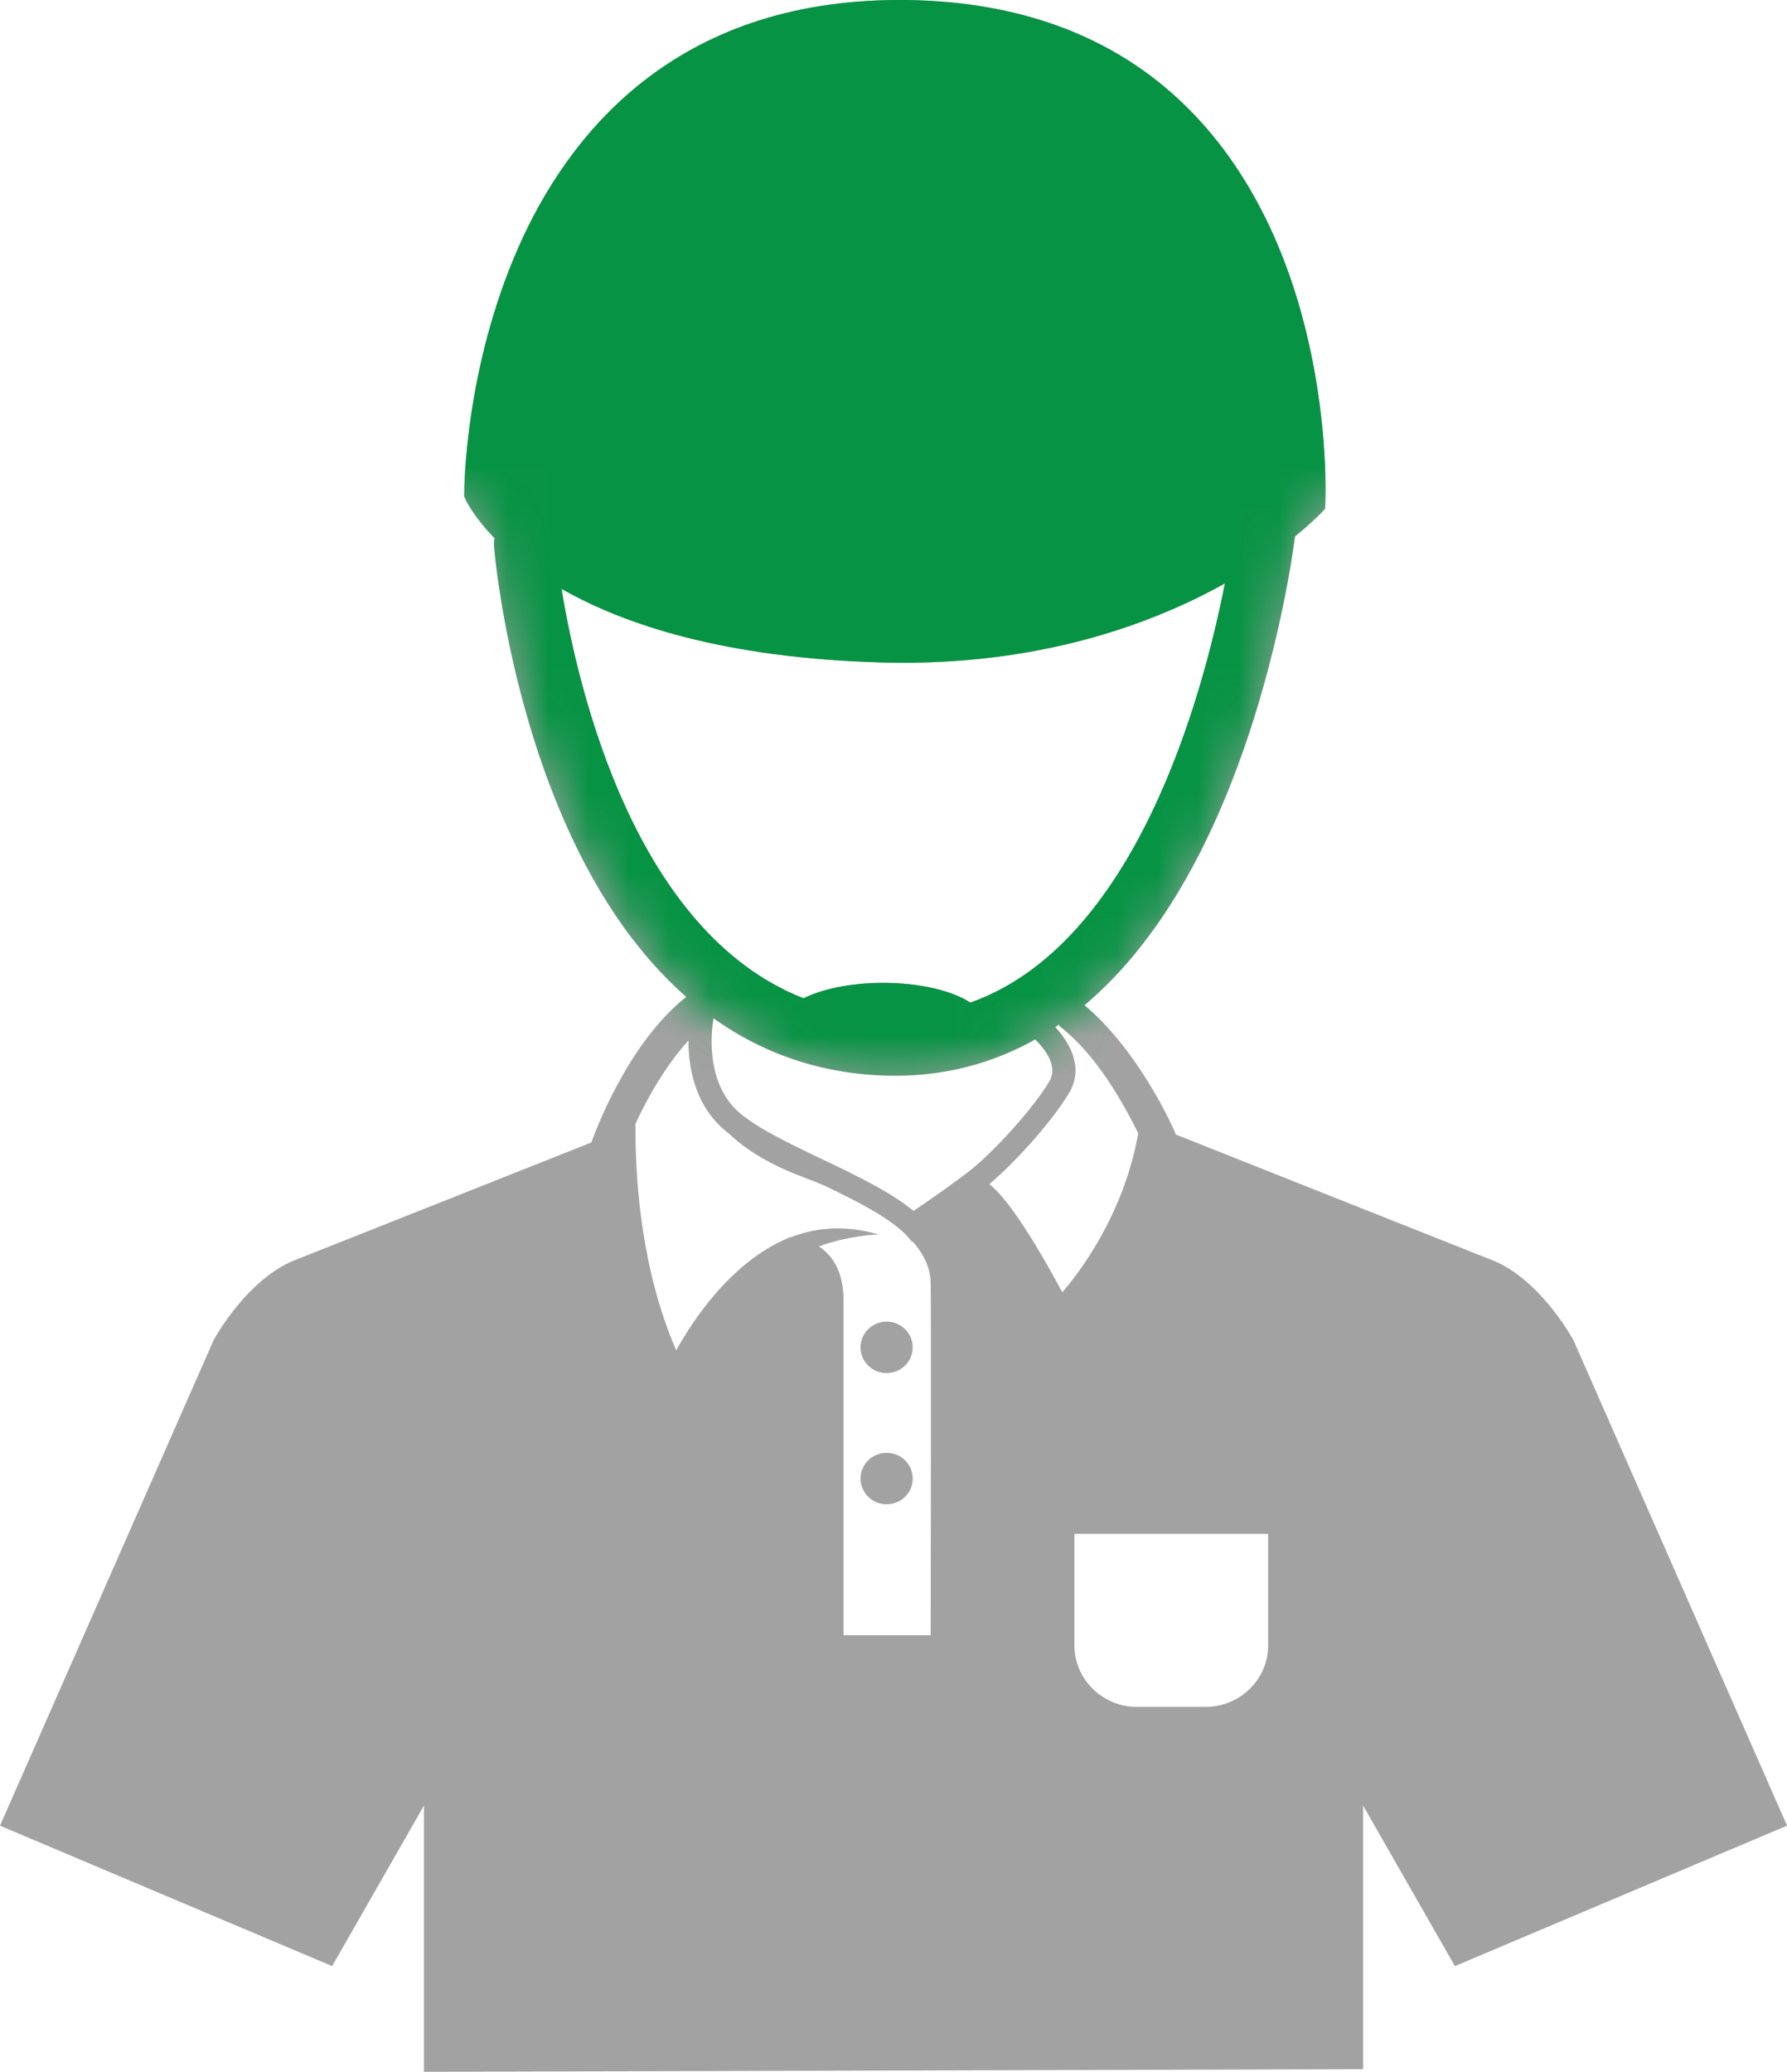 <svg xmlns="http://www.w3.org/2000/svg" width="44" height="51" viewBox="0 0 44 51" fill="none"><g clip-path="url(#clip0_100_32)"><path d="M21.83 33.8C22.185 33.8 22.473 33.517 22.473 33.167C22.473 32.817 22.185 32.533 21.83 32.533C21.476 32.533 21.188 32.817 21.188 33.167C21.188 33.517 21.476 33.8 21.83 33.8Z" fill="#A2A2A2"></path><path d="M21.831 35.763C21.477 35.763 21.189 36.046 21.189 36.396C21.189 36.747 21.476 37.03 21.831 37.03C22.186 37.03 22.473 36.747 22.473 36.396C22.473 36.046 22.186 35.763 21.831 35.763Z" fill="#A2A2A2"></path><path d="M38.743 32.995L38.737 32.982C38.704 32.921 37.906 31.48 36.739 31.019C35.922 30.697 31.445 28.919 28.947 27.926C28.942 27.903 28.934 27.88 28.924 27.858C28.877 27.747 28.048 25.873 26.702 24.744C28.067 23.596 29.232 21.89 30.159 19.658C31.384 16.707 31.808 13.801 31.885 13.204C32.281 12.885 32.498 12.661 32.531 12.626L32.626 12.525L32.633 12.387C32.643 12.145 32.853 6.414 29.386 2.803C27.632 0.976 25.246 0.034 22.298 0C22.245 0 22.195 0 22.143 0C16.6 0 13.978 3.322 12.755 6.11C11.447 9.089 11.431 12.02 11.431 12.143V12.223L11.464 12.296C11.486 12.344 11.673 12.732 12.176 13.248C12.164 13.313 12.158 13.38 12.164 13.449C12.175 13.58 12.442 16.684 13.739 19.839C14.567 21.855 15.632 23.43 16.899 24.54C15.469 25.658 14.654 27.859 14.56 28.124C11.837 29.205 8.011 30.724 7.262 31.02C6.094 31.48 5.297 32.922 5.263 32.983L0 44.942L8.178 48.398L10.439 44.445V51L33.562 50.936V44.445L35.823 48.398L44.001 44.941L38.743 32.994V32.995ZM13.826 14.495C15.362 15.371 17.823 16.198 21.701 16.307C21.878 16.312 22.057 16.315 22.233 16.315C25.806 16.315 28.447 15.318 30.16 14.361C29.607 17.166 27.958 23.238 23.893 24.68C23.445 24.388 22.651 24.194 21.747 24.194C20.956 24.194 20.251 24.342 19.785 24.574C15.646 22.953 14.244 17.033 13.826 14.496V14.495ZM25.841 26.612C25.422 27.32 24.434 28.385 23.865 28.829C23.438 29.162 22.804 29.598 22.494 29.808C21.928 29.341 21.071 28.93 20.234 28.531C19.373 28.12 18.483 27.695 18.084 27.275C17.396 26.551 17.507 25.434 17.566 25.073C17.567 25.072 17.569 25.07 17.571 25.069C18.882 25.999 20.383 26.478 22.046 26.48H22.053C23.287 26.48 24.436 26.177 25.491 25.586C25.707 25.8 26.063 26.236 25.84 26.612H25.841ZM22.916 40.252H20.77V32.012C20.77 31.272 20.473 30.885 20.163 30.682C20.891 30.41 21.626 30.387 21.626 30.387C20.748 30.129 20.017 30.242 19.464 30.459H19.447L19.418 30.471C17.961 31.076 17.004 32.597 16.65 33.241C15.791 31.263 15.652 29.077 15.648 27.918V27.691L15.631 27.697C15.928 27.047 16.387 26.229 16.952 25.614C16.95 26.031 17.011 26.556 17.251 27.049C17.256 27.063 17.26 27.077 17.266 27.09L17.279 27.107C17.378 27.299 17.506 27.485 17.67 27.657C17.751 27.742 17.846 27.826 17.951 27.908C18.488 28.416 19.157 28.745 19.8 28.986C19.972 29.051 20.137 29.116 20.296 29.183C21.219 29.626 22.112 30.085 22.455 30.572L22.472 30.56C22.754 30.882 22.904 31.214 22.915 31.552C22.93 32.035 22.917 39.113 22.915 40.253L22.916 40.252ZM24.359 29.15C24.986 28.621 25.906 27.61 26.329 26.893C26.71 26.249 26.299 25.627 25.983 25.284C26.017 25.262 26.05 25.239 26.083 25.215V25.256C26.989 25.948 27.659 27.155 28.026 27.898C27.669 29.914 26.557 31.349 26.156 31.812C25.836 31.212 24.94 29.59 24.358 29.149L24.359 29.15ZM31.225 40.501C31.225 41.337 30.535 42.017 29.687 42.017H27.992C27.145 42.017 26.454 41.337 26.454 40.501V37.759H31.224V40.501H31.225Z" fill="#A2A2A2"></path><mask id="mask0_100_32" style="mask-type:alpha" maskUnits="userSpaceOnUse" x="10" y="-4" width="31" height="31"><path d="M22 26.5C14.8 26.5 12.333 17 12 12.5H10L11.5 -3.5L27.5 -4L41 5L32 13C30.4 23.4 26 26.5 22 26.5Z" fill="#D9D9D9"></path></mask><g mask="url(#mask0_100_32)"><path d="M38.743 32.995L38.737 32.982C38.704 32.921 37.906 31.48 36.739 31.019C35.922 30.697 31.445 28.919 28.947 27.926C28.942 27.903 28.934 27.88 28.924 27.858C28.877 27.747 28.048 25.873 26.702 24.744C28.067 23.596 29.232 21.89 30.159 19.658C31.384 16.707 31.808 13.801 31.885 13.204C32.281 12.885 32.498 12.661 32.531 12.626L32.626 12.525L32.633 12.387C32.643 12.145 32.853 6.414 29.386 2.803C27.632 0.976 25.246 0.034 22.298 0C22.245 0 22.195 0 22.143 0C16.6 0 13.978 3.322 12.755 6.11C11.447 9.089 11.431 12.02 11.431 12.143V12.223L11.464 12.296C11.486 12.344 11.673 12.732 12.176 13.248C12.164 13.313 12.158 13.38 12.164 13.449C12.175 13.58 12.442 16.684 13.739 19.839C14.567 21.855 15.632 23.43 16.899 24.54C15.469 25.658 14.654 27.859 14.56 28.124C11.837 29.205 8.011 30.724 7.262 31.02C6.094 31.48 5.297 32.922 5.263 32.983L0 44.942L8.178 48.398L10.439 44.445V51L33.562 50.936V44.445L35.823 48.398L44.001 44.941L38.743 32.994V32.995ZM13.826 14.495C15.362 15.371 17.823 16.198 21.701 16.307C21.878 16.312 22.057 16.315 22.233 16.315C25.806 16.315 28.447 15.318 30.16 14.361C29.607 17.166 27.958 23.238 23.893 24.68C23.445 24.388 22.651 24.194 21.747 24.194C20.956 24.194 20.251 24.342 19.785 24.574C15.646 22.953 14.244 17.033 13.826 14.496V14.495ZM25.841 26.612C25.422 27.32 24.434 28.385 23.865 28.829C23.438 29.162 22.804 29.598 22.494 29.808C21.928 29.341 21.071 28.93 20.234 28.531C19.373 28.12 18.483 27.695 18.084 27.275C17.396 26.551 17.507 25.434 17.566 25.073C17.567 25.072 17.569 25.07 17.571 25.069C18.882 25.999 20.383 26.478 22.046 26.48H22.053C23.287 26.48 24.436 26.177 25.491 25.586C25.707 25.8 26.063 26.236 25.84 26.612H25.841ZM22.916 40.252H20.77V32.012C20.77 31.272 20.473 30.885 20.163 30.682C20.891 30.41 21.626 30.387 21.626 30.387C20.748 30.129 20.017 30.242 19.464 30.459H19.447L19.418 30.471C17.961 31.076 17.004 32.597 16.65 33.241C15.791 31.263 15.652 29.077 15.648 27.918V27.691L15.631 27.697C15.928 27.047 16.387 26.229 16.952 25.614C16.95 26.031 17.011 26.556 17.251 27.049C17.256 27.063 17.26 27.077 17.266 27.09L17.279 27.107C17.378 27.299 17.506 27.485 17.67 27.657C17.751 27.742 17.846 27.826 17.951 27.908C18.488 28.416 19.157 28.745 19.8 28.986C19.972 29.051 20.137 29.116 20.296 29.183C21.219 29.626 22.112 30.085 22.455 30.572L22.472 30.56C22.754 30.882 22.904 31.214 22.915 31.552C22.93 32.035 22.917 39.113 22.915 40.253L22.916 40.252ZM24.359 29.15C24.986 28.621 25.906 27.61 26.329 26.893C26.71 26.249 26.299 25.627 25.983 25.284C26.017 25.262 26.05 25.239 26.083 25.215V25.256C26.989 25.948 27.659 27.155 28.026 27.898C27.669 29.914 26.557 31.349 26.156 31.812C25.836 31.212 24.94 29.59 24.358 29.149L24.359 29.15ZM31.225 40.501C31.225 41.337 30.535 42.017 29.687 42.017H27.992C27.145 42.017 26.454 41.337 26.454 40.501V37.759H31.224V40.501H31.225Z" fill="#079344"></path></g></g><defs><clipPath id="clip0_100_32"><rect width="44" height="51" fill="white"></rect></clipPath></defs></svg>